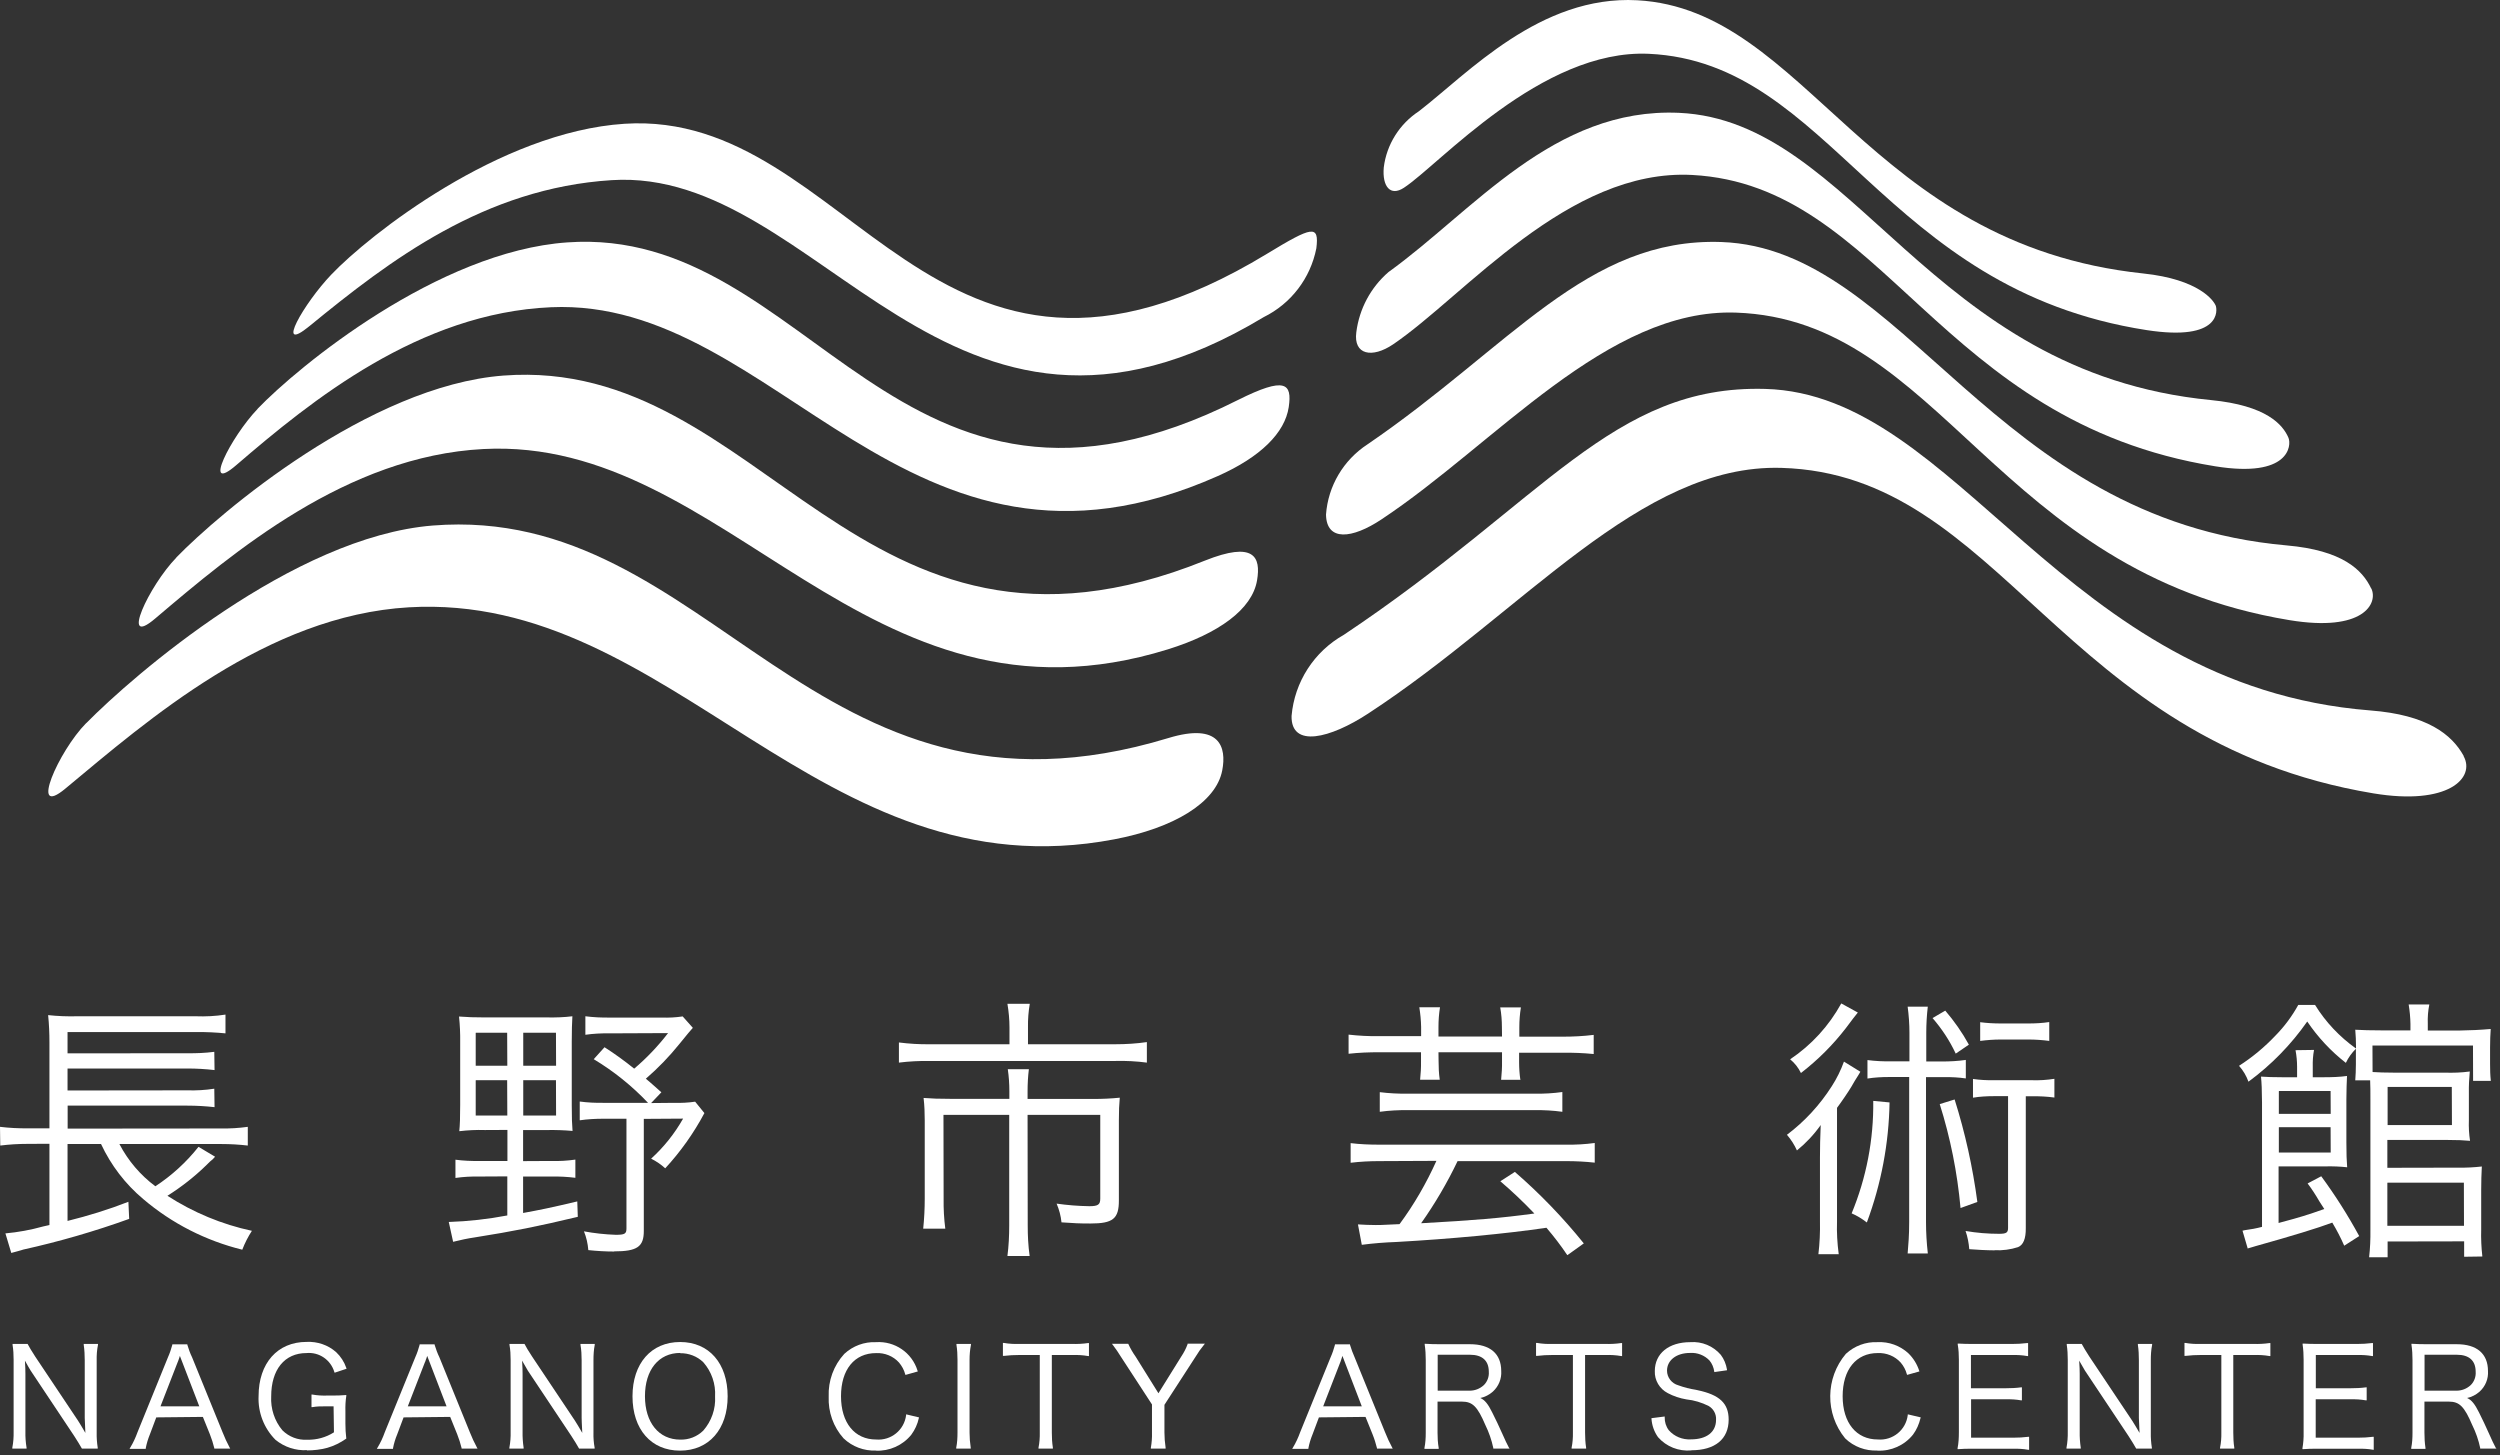 <svg width="67" height="39" viewBox="0 0 67 39" fill="none" xmlns="http://www.w3.org/2000/svg">
<rect x="0" y="0" width="67" height="39" fill="#333333" stroke="none"/>
<path d="M2.615 38.822H2.195C2.127 38.709 2.089 38.636 1.989 38.485L0.822 36.733C0.798 36.699 0.726 36.568 0.668 36.465C0.678 36.606 0.681 36.74 0.681 36.816V38.368C0.678 38.512 0.688 38.654 0.712 38.798V38.822H0.33V38.798C0.358 38.657 0.368 38.512 0.365 38.368V36.444C0.365 36.31 0.358 36.172 0.337 36.042V36.018H0.74C0.791 36.114 0.843 36.2 0.943 36.355L2.092 38.075C2.127 38.127 2.209 38.265 2.288 38.402C2.278 38.165 2.271 38.031 2.271 38V36.458C2.271 36.32 2.264 36.179 2.244 36.042V36.018H2.626V36.042C2.598 36.179 2.588 36.317 2.591 36.458V38.395C2.588 38.53 2.598 38.667 2.619 38.798V38.822H2.626H2.615Z" fill="white"/>
<path d="M6.17 38.822H5.743V38.809C5.712 38.685 5.674 38.561 5.626 38.441L5.437 37.973L4.188 37.986L4.016 38.444C3.968 38.561 3.93 38.685 3.906 38.812V38.829H3.472L3.489 38.798C3.569 38.668 3.634 38.527 3.686 38.382L4.501 36.376C4.549 36.269 4.587 36.156 4.618 36.042V36.028H5.021V36.042C5.055 36.156 5.096 36.269 5.148 36.376L5.964 38.382C6.019 38.523 6.084 38.664 6.156 38.798L6.173 38.829L6.17 38.822ZM4.305 37.69H5.341L4.821 36.338C4.811 36.366 4.804 36.386 4.8 36.403C4.79 36.434 4.78 36.459 4.773 36.479C4.769 36.493 4.763 36.507 4.756 36.52L4.301 37.69H4.305Z" fill="white"/>
<path d="M8.228 38.864C7.921 38.881 7.622 38.781 7.385 38.589C7.075 38.279 6.91 37.852 6.93 37.415C6.93 36.534 7.436 35.963 8.217 35.963C8.506 35.949 8.792 36.045 9.009 36.238C9.133 36.355 9.226 36.5 9.281 36.661L9.288 36.682L8.968 36.789L8.961 36.772C8.864 36.445 8.555 36.231 8.214 36.262C7.626 36.262 7.268 36.706 7.268 37.422C7.25 37.752 7.357 38.079 7.567 38.331C7.743 38.506 7.983 38.599 8.228 38.585C8.482 38.592 8.737 38.523 8.95 38.386L8.94 37.69H8.744C8.62 37.687 8.496 37.69 8.372 37.711H8.348V37.374H8.372C8.503 37.398 8.634 37.405 8.765 37.401H8.871C9.043 37.401 9.143 37.398 9.257 37.388H9.281V37.408C9.26 37.542 9.253 37.68 9.257 37.818V38.151C9.257 38.286 9.264 38.42 9.281 38.554C9.126 38.664 8.954 38.75 8.771 38.802C8.592 38.85 8.41 38.871 8.224 38.871L8.228 38.864Z" fill="white"/>
<path d="M12.794 38.822H12.371V38.809C12.34 38.685 12.302 38.561 12.254 38.441L12.065 37.973L10.816 37.986L10.644 38.444C10.595 38.561 10.557 38.685 10.533 38.812V38.829H10.1L10.117 38.798C10.196 38.668 10.262 38.527 10.313 38.382L11.129 36.376C11.177 36.269 11.215 36.156 11.246 36.042V36.028H11.648V36.042C11.683 36.156 11.724 36.269 11.776 36.376L12.591 38.382C12.646 38.523 12.712 38.664 12.784 38.798L12.801 38.829L12.794 38.822ZM10.933 37.69H11.968L11.449 36.338C11.438 36.366 11.432 36.386 11.428 36.403C11.414 36.434 11.408 36.459 11.401 36.479C11.397 36.493 11.39 36.507 11.383 36.52L10.929 37.69H10.933Z" fill="white"/>
<path d="M15.939 38.822H15.519C15.451 38.705 15.413 38.636 15.313 38.485L14.146 36.733C14.126 36.699 14.05 36.568 13.992 36.465C14.002 36.609 14.005 36.744 14.005 36.816V38.368C14.002 38.512 14.012 38.654 14.033 38.798V38.822H13.651V38.798C13.678 38.657 13.689 38.512 13.685 38.368V36.444C13.685 36.31 13.678 36.172 13.654 36.042V36.018H14.057C14.105 36.114 14.16 36.2 14.26 36.355L15.409 38.075C15.444 38.127 15.526 38.265 15.605 38.402C15.592 38.165 15.588 38.031 15.588 38V36.458C15.588 36.32 15.581 36.179 15.557 36.042V36.018H15.939V36.042C15.912 36.179 15.905 36.317 15.905 36.458V38.395C15.901 38.53 15.912 38.667 15.936 38.798V38.822H15.943H15.939Z" fill="white"/>
<path d="M18.224 38.877C17.45 38.877 16.951 38.306 16.951 37.422C16.951 36.538 17.453 35.966 18.228 35.966C19.002 35.966 19.501 36.538 19.501 37.422C19.501 38.306 18.998 38.877 18.224 38.877ZM18.228 36.259C17.653 36.259 17.285 36.713 17.285 37.419C17.285 38.124 17.656 38.582 18.231 38.582C18.462 38.588 18.682 38.502 18.847 38.341C19.067 38.09 19.184 37.759 19.164 37.425C19.184 37.092 19.071 36.761 18.85 36.51C18.685 36.348 18.458 36.262 18.228 36.266V36.259Z" fill="white"/>
<path d="M23.475 38.875C23.155 38.888 22.842 38.771 22.608 38.548C22.333 38.242 22.192 37.839 22.209 37.429C22.192 37.006 22.343 36.593 22.628 36.283C22.859 36.07 23.162 35.957 23.475 35.97C23.981 35.936 24.442 36.252 24.59 36.734L24.597 36.755L24.267 36.848L24.26 36.831C24.229 36.714 24.17 36.607 24.094 36.517C23.94 36.345 23.712 36.252 23.479 36.263C22.9 36.263 22.539 36.703 22.539 37.419C22.539 38.135 22.907 38.579 23.479 38.579C23.881 38.613 24.235 38.324 24.284 37.925V37.904L24.631 37.987L24.624 38.008C24.59 38.166 24.521 38.317 24.425 38.448C24.194 38.737 23.836 38.895 23.468 38.878L23.475 38.875Z" fill="white"/>
<path d="M26.019 38.822H25.627V38.798C25.654 38.664 25.661 38.53 25.661 38.392V36.444C25.661 36.31 25.654 36.172 25.633 36.042V36.018H26.022V36.042C25.995 36.176 25.984 36.31 25.984 36.444V38.392C25.984 38.526 25.995 38.664 26.015 38.795V38.819H26.019V38.822Z" fill="white"/>
<path d="M28.224 38.822H27.832V38.798C27.859 38.664 27.869 38.527 27.866 38.392V36.314H27.319C27.181 36.314 27.04 36.321 26.902 36.338H26.878V35.99H26.902C27.04 36.015 27.178 36.021 27.315 36.018H28.733C28.874 36.021 29.019 36.015 29.16 35.994H29.184V36.342H29.16C29.019 36.317 28.878 36.31 28.733 36.314H28.189V38.392C28.189 38.53 28.196 38.664 28.217 38.798V38.822H28.224Z" fill="white"/>
<path d="M31.238 38.822H30.843V38.798C30.867 38.664 30.877 38.53 30.873 38.392V37.639L30.041 36.362C29.975 36.252 29.903 36.149 29.824 36.045L29.8 36.014H30.237C30.292 36.135 30.357 36.248 30.433 36.355L31.046 37.339L31.658 36.355C31.727 36.252 31.785 36.142 31.827 36.025V36.011H32.291L32.264 36.045C32.181 36.145 32.109 36.248 32.043 36.358L31.207 37.649V38.389C31.207 38.523 31.218 38.661 31.238 38.795V38.819V38.822Z" fill="white"/>
<path d="M37.326 38.822H36.903V38.809C36.871 38.685 36.834 38.561 36.785 38.441L36.596 37.973L35.347 37.986L35.175 38.444C35.127 38.561 35.089 38.685 35.065 38.812V38.829H34.631L34.649 38.798C34.728 38.668 34.793 38.527 34.845 38.382L35.66 36.376C35.708 36.269 35.746 36.156 35.777 36.042V36.028H36.18V36.042C36.214 36.156 36.256 36.269 36.304 36.376L37.119 38.382C37.174 38.523 37.24 38.664 37.312 38.798L37.329 38.829L37.326 38.822ZM35.461 37.69H36.496L35.977 36.338C35.967 36.366 35.96 36.386 35.956 36.403C35.946 36.434 35.935 36.459 35.932 36.476C35.929 36.493 35.918 36.51 35.915 36.52L35.461 37.69Z" fill="white"/>
<path d="M40.46 38.822H40.02V38.805C39.975 38.592 39.903 38.385 39.807 38.189C39.597 37.697 39.466 37.563 39.18 37.563H38.526V38.395C38.526 38.533 38.533 38.667 38.557 38.805V38.829H38.175V38.805C38.203 38.671 38.21 38.536 38.21 38.402V36.455C38.21 36.317 38.203 36.176 38.182 36.038V36.014H38.203C38.33 36.021 38.43 36.025 38.599 36.025H39.397C39.934 36.025 40.233 36.279 40.233 36.744C40.247 36.95 40.164 37.153 40.01 37.294C39.913 37.38 39.8 37.439 39.672 37.466C39.793 37.521 39.879 37.625 39.992 37.855C40.082 38.027 40.168 38.217 40.282 38.468C40.33 38.581 40.385 38.695 40.443 38.805L40.46 38.836V38.822ZM38.53 37.27H39.373C39.521 37.274 39.662 37.219 39.769 37.119C39.862 37.026 39.91 36.895 39.9 36.764C39.9 36.465 39.724 36.307 39.394 36.307H38.53V37.267V37.27Z" fill="white"/>
<path d="M42.511 38.822H42.119V38.798C42.147 38.664 42.157 38.527 42.154 38.392V36.314H41.606C41.469 36.314 41.328 36.321 41.19 36.338H41.166V35.99H41.19C41.328 36.015 41.465 36.021 41.603 36.018H43.021C43.162 36.021 43.306 36.015 43.447 35.994H43.472V36.342H43.447C43.306 36.317 43.165 36.31 43.021 36.314H42.48V38.392C42.48 38.53 42.487 38.664 42.508 38.798V38.822H42.511Z" fill="white"/>
<path d="M45.326 38.871C44.989 38.901 44.659 38.771 44.435 38.516C44.332 38.372 44.273 38.203 44.26 38.028V38.007L44.614 37.962V37.983C44.611 38.107 44.648 38.23 44.724 38.33C44.872 38.499 45.092 38.588 45.316 38.575C45.739 38.575 45.99 38.379 45.99 38.052C46.001 37.9 45.922 37.756 45.791 37.68C45.605 37.587 45.402 37.525 45.196 37.504C45.02 37.474 44.851 37.418 44.697 37.336C44.476 37.222 44.339 36.992 44.349 36.744C44.349 36.276 44.721 35.97 45.299 35.97C45.612 35.946 45.915 36.073 46.118 36.31C46.204 36.424 46.259 36.558 46.283 36.703V36.723L45.942 36.772V36.754C45.925 36.648 45.884 36.544 45.815 36.462C45.681 36.321 45.488 36.245 45.292 36.259C44.927 36.259 44.676 36.455 44.676 36.734C44.676 36.916 44.803 37.078 44.979 37.126C45.13 37.181 45.285 37.222 45.447 37.246L45.495 37.257C46.083 37.381 46.328 37.608 46.328 38.045C46.328 38.568 45.963 38.867 45.33 38.867L45.326 38.871Z" fill="white"/>
<path d="M50.313 38.874C49.993 38.888 49.679 38.771 49.449 38.547C48.909 37.886 48.919 36.933 49.469 36.283C49.7 36.07 50.003 35.956 50.316 35.97C50.622 35.953 50.922 36.063 51.145 36.269C51.279 36.4 51.376 36.558 51.434 36.734L51.441 36.754L51.111 36.847L51.104 36.83C51.073 36.713 51.015 36.606 50.939 36.517C50.784 36.345 50.557 36.252 50.323 36.262C49.745 36.262 49.383 36.703 49.383 37.419C49.383 38.134 49.752 38.578 50.323 38.578C50.725 38.613 51.08 38.324 51.128 37.924V37.904L51.476 37.986L51.469 38.007C51.431 38.165 51.366 38.317 51.269 38.447C51.039 38.736 50.681 38.895 50.313 38.877V38.874Z" fill="white"/>
<path d="M54.38 38.854H54.356C54.222 38.83 54.088 38.823 53.95 38.826H52.887C52.711 38.826 52.611 38.826 52.487 38.837H52.463V38.812C52.491 38.671 52.498 38.527 52.498 38.382V36.445C52.498 36.307 52.491 36.17 52.467 36.032V36.008H52.487C52.615 36.015 52.711 36.018 52.887 36.018H53.922C54.057 36.018 54.194 36.011 54.328 35.994H54.353V36.342H54.328C54.194 36.318 54.06 36.311 53.922 36.314H52.821V37.205H53.757C53.891 37.205 54.029 37.199 54.163 37.181H54.187V37.529H54.163C54.029 37.505 53.895 37.498 53.761 37.501H52.825V38.53H53.957C54.091 38.53 54.225 38.523 54.359 38.506H54.38V38.854Z" fill="white"/>
<path d="M57.673 38.822H57.25C57.181 38.705 57.143 38.636 57.044 38.485L55.877 36.733C55.856 36.699 55.781 36.568 55.722 36.465C55.733 36.609 55.736 36.744 55.736 36.816V38.368C55.733 38.512 55.743 38.654 55.764 38.798V38.822H55.382V38.798C55.409 38.657 55.419 38.512 55.416 38.368V36.444C55.416 36.31 55.409 36.172 55.389 36.042V36.018H55.791C55.843 36.114 55.894 36.2 55.994 36.355L57.143 38.075C57.178 38.127 57.26 38.265 57.34 38.402C57.329 38.165 57.322 38.031 57.322 38V36.458C57.322 36.32 57.316 36.179 57.295 36.042V36.018H57.677V36.042C57.649 36.179 57.642 36.317 57.642 36.458V38.395C57.639 38.53 57.649 38.667 57.67 38.798V38.822H57.677H57.673Z" fill="white"/>
<path d="M59.889 38.822H59.497V38.798C59.525 38.664 59.535 38.527 59.532 38.392V36.314H58.984C58.847 36.314 58.706 36.321 58.568 36.338H58.544V35.99H58.565C58.702 36.015 58.84 36.021 58.977 36.018H60.395C60.536 36.021 60.681 36.015 60.822 35.994H60.846V36.342H60.822C60.681 36.317 60.54 36.31 60.395 36.314H59.852V38.392C59.852 38.53 59.858 38.664 59.879 38.798V38.822H59.883H59.889Z" fill="white"/>
<path d="M63.626 38.854H63.602C63.468 38.83 63.334 38.823 63.196 38.826H62.13C61.954 38.826 61.854 38.826 61.73 38.837H61.706V38.812C61.73 38.671 61.741 38.527 61.737 38.382V36.445C61.737 36.307 61.73 36.17 61.71 36.032V36.008H61.73C61.858 36.015 61.954 36.018 62.13 36.018H63.165C63.3 36.018 63.437 36.011 63.571 35.994H63.596V36.342H63.571C63.437 36.318 63.303 36.311 63.165 36.314H62.064V37.205H63C63.134 37.205 63.272 37.199 63.406 37.181H63.427V37.529H63.403C63.269 37.505 63.134 37.498 62.997 37.501H62.061V38.53H63.193C63.327 38.53 63.461 38.523 63.596 38.506H63.616V38.854H63.626Z" fill="white"/>
<path d="M66.909 38.822H66.469V38.805C66.424 38.592 66.352 38.385 66.255 38.189C66.045 37.697 65.915 37.563 65.629 37.563H64.975V38.395C64.975 38.533 64.982 38.667 65.003 38.805V38.829H64.621V38.805C64.648 38.671 64.655 38.536 64.655 38.402V36.455C64.655 36.317 64.648 36.176 64.627 36.038V36.014H64.648C64.775 36.021 64.875 36.025 65.044 36.025H65.842C66.379 36.025 66.678 36.279 66.678 36.744C66.692 36.95 66.61 37.153 66.455 37.294C66.358 37.38 66.245 37.439 66.118 37.466C66.238 37.521 66.324 37.625 66.438 37.855C66.527 38.027 66.613 38.217 66.727 38.468C66.775 38.581 66.83 38.695 66.888 38.805L66.906 38.836L66.909 38.822ZM64.978 37.27H65.822C65.969 37.274 66.111 37.219 66.217 37.119C66.31 37.026 66.358 36.895 66.348 36.764C66.348 36.465 66.173 36.307 65.842 36.307H64.978V37.267V37.27Z" fill="white"/>
<path d="M59.38 8.19C59.328 8.059 58.94 7.488 57.439 7.329C50.055 6.548 48.43 0.255 43.878 0.007C41.276 -0.134 39.339 1.968 38.028 2.98C37.508 3.321 37.161 3.871 37.085 4.487C37.04 5.003 37.264 5.268 37.622 5.034C38.565 4.422 41.311 1.308 44.191 1.442C49.081 1.669 50.443 7.749 57.532 8.847C59.542 9.157 59.425 8.3 59.38 8.186V8.19Z" fill="white"/>
<path d="M61.331 11.733C61.18 11.379 60.739 10.866 59.253 10.722C51.675 9.982 49.697 3.237 45 3.024C41.634 2.873 39.48 5.66 37.212 7.291C36.734 7.704 36.428 8.279 36.349 8.905C36.269 9.511 36.772 9.61 37.336 9.228C39.253 7.928 42.023 4.511 45.351 4.689C50.502 4.965 51.944 11.3 59.37 12.497C61.355 12.817 61.417 11.937 61.331 11.733Z" fill="white"/>
<path d="M63.547 15.77C63.31 15.268 62.773 14.748 61.283 14.617C53.41 13.922 51.039 6.658 46.132 6.486C42.529 6.362 40.481 9.294 36.648 11.909C36.005 12.329 35.592 13.024 35.537 13.791C35.55 14.514 36.232 14.445 37.02 13.922C40.075 11.899 43.076 8.258 46.524 8.378C52.023 8.568 53.496 15.322 61.359 16.62C63.341 16.947 63.74 16.169 63.551 15.77H63.547Z" fill="white"/>
<path d="M66.028 20.261C65.708 19.68 65.044 19.157 63.526 19.04C55.261 18.389 52.487 10.564 47.309 10.423C43.21 10.309 41.4 13.42 36.015 17.013C35.216 17.463 34.693 18.276 34.614 19.188C34.597 20.055 35.65 19.79 36.669 19.122C40.843 16.393 43.947 12.429 47.742 12.539C53.651 12.711 55.206 19.865 63.606 21.262C65.612 21.596 66.345 20.849 66.025 20.265L66.028 20.261Z" fill="white"/>
<path d="M2.312 19.38C3.561 18.11 7.853 14.384 11.6 14.084C19.081 13.489 21.772 22.68 31.314 19.779C32.694 19.359 32.876 20.024 32.756 20.646C32.591 21.514 31.452 22.192 29.862 22.494C21.968 23.998 18.031 15.863 10.956 16.276C7.151 16.5 3.968 19.294 1.751 21.135C0.771 21.951 1.566 20.134 2.309 19.38H2.312Z" fill="white"/>
<path d="M4.721 14.945C5.884 13.744 9.897 10.337 13.496 10.065C20.489 9.539 22.973 18.778 32.292 15.024C33.613 14.497 33.795 14.924 33.689 15.554C33.558 16.331 32.66 16.978 31.301 17.402C23.183 19.924 19.515 11.689 12.956 12.034C9.298 12.223 6.27 14.786 4.16 16.576C3.207 17.388 3.988 15.705 4.725 14.945H4.721Z" fill="white"/>
<path d="M6.903 10.956C7.99 9.824 11.738 6.737 15.206 6.496C21.744 6.035 24.033 15.326 33.179 10.719C34.453 10.082 34.631 10.275 34.538 10.911C34.435 11.6 33.781 12.25 32.642 12.756C24.291 16.469 20.843 7.962 14.766 8.234C11.235 8.389 8.355 10.726 6.335 12.463C5.403 13.268 6.177 11.72 6.906 10.956H6.903Z" fill="white"/>
<path d="M8.878 7.36C9.89 6.297 13.389 3.534 16.738 3.317C22.842 2.925 24.948 12.267 33.953 6.803C35.175 6.06 35.357 6.015 35.278 6.655C35.12 7.457 34.6 8.138 33.867 8.499C25.371 13.623 22.002 4.47 16.393 4.828C12.983 5.044 10.457 6.968 8.293 8.74C7.35 9.511 8.148 8.124 8.878 7.36Z" fill="white"/>
<path d="M16.462 33.541C16.232 33.541 15.998 33.527 15.767 33.503C15.753 33.331 15.716 33.162 15.65 33C15.932 33.052 16.218 33.083 16.503 33.093C16.741 33.093 16.789 33.066 16.789 32.925V29.982H16.177C15.963 29.982 15.75 29.993 15.537 30.024V29.521C15.746 29.549 15.96 29.559 16.177 29.556H17.367C16.937 29.101 16.448 28.709 15.912 28.386L16.201 28.066C16.476 28.241 16.741 28.434 16.996 28.64C17.333 28.355 17.636 28.035 17.904 27.687L16.328 27.694C16.115 27.691 15.901 27.701 15.688 27.732V27.236C15.905 27.264 16.128 27.274 16.352 27.271H17.739C17.925 27.278 18.114 27.267 18.296 27.24L18.568 27.546C18.522 27.594 18.403 27.738 18.21 27.976C17.939 28.313 17.636 28.627 17.309 28.909C17.443 29.022 17.512 29.084 17.67 29.225L17.725 29.273L17.45 29.562L18.073 29.556C18.259 29.562 18.448 29.552 18.63 29.525L18.878 29.831C18.592 30.368 18.238 30.867 17.828 31.311C17.715 31.207 17.587 31.121 17.45 31.052C17.791 30.743 18.079 30.381 18.307 29.979L17.254 29.986V32.983C17.257 33.413 17.078 33.537 16.455 33.537L16.462 33.541ZM12.144 33.282L12.027 32.749C12.553 32.732 13.076 32.673 13.596 32.574V31.527L12.852 31.531C12.636 31.527 12.419 31.538 12.206 31.569V31.08C12.415 31.108 12.636 31.118 12.852 31.114H13.599V30.282L12.994 30.285C12.767 30.278 12.536 30.289 12.309 30.316C12.326 30.154 12.333 29.934 12.333 29.604V27.928C12.336 27.701 12.326 27.47 12.302 27.243C12.515 27.26 12.722 27.267 13 27.267H14.669C14.893 27.271 15.117 27.264 15.34 27.236C15.33 27.408 15.323 27.622 15.323 27.925V29.618C15.323 29.948 15.33 30.144 15.344 30.309C15.124 30.289 14.9 30.282 14.676 30.285H14.019V31.118L14.773 31.114C14.989 31.121 15.206 31.108 15.42 31.077V31.565C15.206 31.538 14.989 31.527 14.773 31.531H14.019V32.508C14.473 32.425 14.762 32.367 15.471 32.198L15.485 32.611C14.408 32.869 13.761 32.997 12.725 33.162C12.533 33.19 12.34 33.231 12.15 33.279H12.147L12.144 33.282ZM14.023 28.953V29.896H14.903L14.9 28.95H14.019L14.023 28.953ZM12.749 28.953V29.896H13.596L13.592 28.95H12.753V28.953H12.749ZM14.023 27.68V28.561H14.903L14.9 27.677H14.019L14.023 27.68ZM12.749 27.68V28.561H13.596L13.592 27.677H12.753V27.68H12.749Z" fill="white"/>
<path d="M0.303 33.581L0.145 33.055C0.485 33.024 0.822 32.962 1.156 32.869L1.325 32.831V30.653L0.743 30.656C0.496 30.656 0.251 30.67 0.007 30.701L0 30.199C0.248 30.23 0.496 30.24 0.743 30.24H1.325V27.941C1.325 27.697 1.315 27.449 1.29 27.205C1.548 27.233 1.81 27.243 2.072 27.236H5.244C5.509 27.246 5.778 27.233 6.043 27.191V27.694C5.785 27.669 5.52 27.656 5.255 27.659H1.81V28.23L5.021 28.227C5.261 28.23 5.502 28.22 5.743 28.189L5.75 28.678C5.509 28.65 5.265 28.636 5.024 28.636H1.81V29.225L5.021 29.221C5.261 29.228 5.502 29.215 5.743 29.177L5.75 29.672C5.509 29.645 5.265 29.631 5.024 29.631H1.813V30.247L5.919 30.243C6.16 30.247 6.4 30.233 6.641 30.199V30.701C6.411 30.674 6.177 30.66 5.943 30.66H3.2C3.431 31.104 3.761 31.493 4.164 31.792C4.604 31.503 4.993 31.148 5.32 30.735L5.764 31C5.726 31.049 5.681 31.09 5.63 31.128C5.616 31.145 5.602 31.159 5.585 31.172L5.547 31.21C5.224 31.527 4.869 31.806 4.487 32.047C5.179 32.494 5.946 32.814 6.751 32.986C6.648 33.144 6.562 33.313 6.493 33.492C5.516 33.251 4.608 32.79 3.84 32.136C3.359 31.733 2.973 31.228 2.708 30.66H1.81V32.721C2.367 32.583 2.911 32.415 3.441 32.208L3.462 32.666C2.536 33 1.586 33.275 0.626 33.488L0.568 33.506C0.492 33.526 0.42 33.55 0.306 33.578H0.299L0.303 33.581Z" fill="white"/>
<path d="M27.594 33.661H26.999C27.034 33.389 27.047 33.117 27.047 32.845V29.879H25.285L25.289 32.123C25.285 32.391 25.299 32.659 25.334 32.928H24.742C24.769 32.663 24.783 32.394 24.783 32.123V30.034C24.783 29.831 24.776 29.628 24.752 29.425C24.969 29.442 25.162 29.449 25.471 29.449H27.051V29.242C27.051 29.046 27.037 28.85 27.009 28.654H27.574C27.55 28.847 27.539 29.05 27.539 29.249V29.452H29.301C29.539 29.452 29.773 29.442 30.01 29.418C29.993 29.6 29.986 29.772 29.986 30.027V32.174C29.986 32.663 29.828 32.79 29.222 32.79C28.919 32.79 28.795 32.783 28.448 32.759C28.431 32.587 28.386 32.419 28.317 32.257C28.606 32.298 28.899 32.322 29.195 32.326C29.428 32.326 29.487 32.284 29.487 32.123V29.879H27.539L27.543 32.845C27.543 33.117 27.556 33.389 27.594 33.657V33.661ZM30.74 28.478H30.736C30.457 28.441 30.175 28.427 29.896 28.434H24.917C24.642 28.43 24.363 28.444 24.091 28.478V27.938C24.363 27.973 24.645 27.99 24.924 27.986H27.054V27.535C27.054 27.322 27.034 27.112 26.999 26.902H27.598C27.563 27.109 27.546 27.319 27.55 27.532V27.986H29.886C30.172 27.986 30.454 27.969 30.736 27.928V28.475H30.743L30.74 28.478Z" fill="white"/>
<path d="M42.002 33.636C41.83 33.378 41.644 33.138 41.445 32.904C40.35 33.065 38.884 33.203 37.425 33.285C37.116 33.296 36.806 33.32 36.496 33.361L36.393 32.814C36.555 32.824 36.713 32.831 36.868 32.831C36.947 32.831 37.033 32.831 37.198 32.821L37.508 32.807C37.897 32.281 38.227 31.709 38.496 31.111L36.964 31.118C36.71 31.118 36.452 31.131 36.197 31.162V30.636C36.448 30.667 36.706 30.677 36.964 30.677H41.971C42.226 30.681 42.484 30.667 42.739 30.632V31.159C42.487 31.131 42.229 31.118 41.971 31.118H39.063C38.785 31.699 38.458 32.257 38.086 32.783C39.514 32.704 40.223 32.645 41.121 32.522C40.832 32.219 40.529 31.93 40.209 31.658L40.598 31.407C41.269 31.988 41.889 32.632 42.446 33.323L42.009 33.636H42.002ZM41.871 29.796C41.624 29.762 41.376 29.748 41.128 29.752H37.739C37.484 29.748 37.229 29.762 36.978 29.796V29.27C37.226 29.301 37.48 29.314 37.739 29.311H41.128C41.376 29.314 41.627 29.301 41.871 29.266V29.796ZM40.756 28.939H40.23C40.247 28.771 40.257 28.606 40.254 28.437V28.2H38.551L38.554 28.437C38.554 28.602 38.561 28.771 38.585 28.936H38.059C38.076 28.778 38.086 28.609 38.083 28.444V28.2H36.968C36.692 28.2 36.417 28.21 36.142 28.241V27.728C36.414 27.759 36.689 27.773 36.968 27.769H38.086V27.522C38.083 27.346 38.065 27.167 38.038 26.995H38.592C38.564 27.167 38.551 27.346 38.551 27.525V27.78H40.254L40.251 27.525C40.251 27.35 40.237 27.171 40.206 26.999H40.76C40.732 27.171 40.718 27.35 40.718 27.529V27.783H41.878C42.157 27.783 42.436 27.769 42.711 27.735V28.248C42.436 28.22 42.157 28.21 41.875 28.213H40.712V28.454C40.712 28.619 40.722 28.781 40.746 28.943V28.946L40.756 28.939Z" fill="white"/>
<path d="M49.284 33.613H48.733C48.768 33.32 48.781 33.024 48.775 32.728V31.021C48.775 30.729 48.781 30.505 48.795 30.151C48.616 30.405 48.399 30.636 48.158 30.832C48.09 30.681 48 30.54 47.89 30.412C48.365 30.055 48.771 29.614 49.091 29.112C49.225 28.905 49.335 28.681 49.418 28.451L49.858 28.723L49.803 28.816C49.742 28.912 49.676 29.015 49.614 29.129C49.538 29.256 49.349 29.535 49.232 29.69V32.735C49.222 33.028 49.239 33.317 49.277 33.606V33.609L49.284 33.613ZM51.665 33.592H51.125C51.145 33.348 51.166 33.11 51.166 32.752V28.864H50.629C50.437 28.864 50.24 28.874 50.048 28.905V28.41C50.258 28.437 50.478 28.448 50.695 28.444H51.173V27.68C51.173 27.446 51.156 27.212 51.125 26.978H51.665C51.638 27.209 51.624 27.443 51.624 27.68V28.448H52.044C52.257 28.448 52.47 28.437 52.684 28.406V28.902C52.494 28.874 52.298 28.864 52.102 28.867H51.617V32.752C51.617 33.031 51.634 33.31 51.665 33.585V33.589V33.592ZM53.454 33.509C53.258 33.509 52.938 33.492 52.776 33.478C52.763 33.313 52.732 33.148 52.677 32.99C52.973 33.041 53.272 33.066 53.575 33.066C53.771 33.066 53.816 33.035 53.816 32.907V29.377H53.441C53.251 29.377 53.062 29.387 52.876 29.418V28.916C53.059 28.943 53.251 28.953 53.441 28.95H54.456C54.659 28.957 54.858 28.943 55.058 28.912V29.414C54.862 29.387 54.659 29.377 54.456 29.38H54.291V32.914C54.294 33.196 54.225 33.365 54.084 33.423C53.881 33.489 53.668 33.516 53.458 33.506L53.454 33.509ZM50.031 32.759H50.027C49.903 32.663 49.769 32.58 49.624 32.518C50.02 31.562 50.216 30.536 50.203 29.504L50.64 29.545C50.622 30.643 50.416 31.727 50.034 32.756V32.763L50.031 32.759ZM52.542 32.377V32.37C52.456 31.427 52.271 30.495 51.985 29.59L52.384 29.466C52.666 30.361 52.869 31.279 52.993 32.212L52.546 32.374L52.542 32.377ZM48.265 28.757C48.196 28.613 48.097 28.489 47.976 28.389C48.547 28.007 49.015 27.494 49.346 26.892L49.79 27.136C49.725 27.214 49.619 27.353 49.47 27.553C49.122 28.004 48.719 28.406 48.269 28.754H48.265V28.757ZM52.412 28.234C52.25 27.887 52.04 27.57 51.792 27.284L52.133 27.085C52.374 27.367 52.587 27.67 52.766 27.997L52.412 28.238V28.234ZM54.927 27.897H54.924C54.738 27.873 54.552 27.859 54.366 27.859H53.62C53.434 27.859 53.251 27.873 53.069 27.897V27.395C53.251 27.419 53.437 27.429 53.627 27.429H54.363C54.549 27.429 54.738 27.419 54.92 27.391V27.9H54.924L54.927 27.897Z" fill="white"/>
<path d="M63.988 33.695H63.492C63.52 33.454 63.53 33.21 63.527 32.969V29.459C63.527 29.221 63.527 29.132 63.52 28.953H63.121C63.131 28.812 63.138 28.681 63.138 28.52V28.107C63.028 28.217 62.935 28.344 62.869 28.485C62.467 28.172 62.119 27.797 61.834 27.377C61.4 27.997 60.87 28.54 60.261 28.988H60.258C60.203 28.833 60.117 28.688 60.006 28.564C60.364 28.334 60.691 28.062 60.984 27.752C61.224 27.508 61.428 27.233 61.593 26.933H62.044C62.326 27.391 62.701 27.787 63.141 28.1V28.052C63.141 27.9 63.134 27.749 63.121 27.597C63.327 27.608 63.52 27.614 63.819 27.614H64.6V27.439C64.597 27.264 64.58 27.091 64.552 26.919H65.106C65.072 27.088 65.058 27.264 65.065 27.439V27.618H65.918C66.204 27.614 66.479 27.601 66.751 27.577C66.741 27.725 66.734 27.886 66.734 28.072V28.513C66.734 28.664 66.737 28.816 66.754 28.967H66.279L66.276 28.021H63.582L63.585 28.73C63.733 28.74 63.916 28.747 64.156 28.747H65.519C65.743 28.754 65.966 28.747 66.19 28.716C66.173 28.908 66.162 29.101 66.166 29.294V30.023C66.159 30.206 66.169 30.392 66.197 30.574C66.046 30.56 65.856 30.55 65.547 30.55H63.981V31.297L65.88 31.293C66.09 31.297 66.304 31.286 66.513 31.262C66.503 31.465 66.496 31.648 66.496 31.892V32.952C66.489 33.193 66.5 33.434 66.527 33.674L66.039 33.681V33.268L63.988 33.272V33.705V33.702V33.695ZM60.24 33.464L60.099 32.983L60.158 32.969C60.316 32.948 60.471 32.921 60.622 32.88V29.545C60.619 29.177 60.612 29.039 60.595 28.853C60.75 28.864 60.915 28.87 61.159 28.87H61.562V28.592C61.562 28.444 61.548 28.292 61.52 28.145L62.016 28.138C61.988 28.286 61.978 28.437 61.982 28.588V28.87H62.284C62.491 28.87 62.697 28.864 62.9 28.836C62.893 29.015 62.883 29.191 62.883 29.466V30.612C62.883 30.928 62.89 31.1 62.904 31.283C62.715 31.262 62.525 31.255 62.333 31.259H61.066V32.776C61.62 32.628 61.837 32.563 62.291 32.401C62.236 32.319 62.198 32.26 62.171 32.215L62.154 32.188C62.061 32.026 61.958 31.868 61.844 31.716L62.209 31.524C62.584 32.033 62.924 32.57 63.227 33.127L62.825 33.385C62.732 33.172 62.625 32.965 62.505 32.766C62.133 32.907 61.424 33.124 60.45 33.396C60.412 33.409 60.374 33.42 60.337 33.43L60.23 33.461L60.24 33.464ZM63.981 31.703V32.852H66.035L66.032 31.696H63.984V31.699L63.981 31.703ZM61.073 30.213V30.887H62.463L62.46 30.209H61.077L61.073 30.213ZM63.988 29.132V30.151H65.712L65.708 29.129H63.988V29.132ZM61.073 29.246V29.851H62.463L62.46 29.239H61.077V29.242L61.073 29.246Z" fill="white"/>
</svg>
